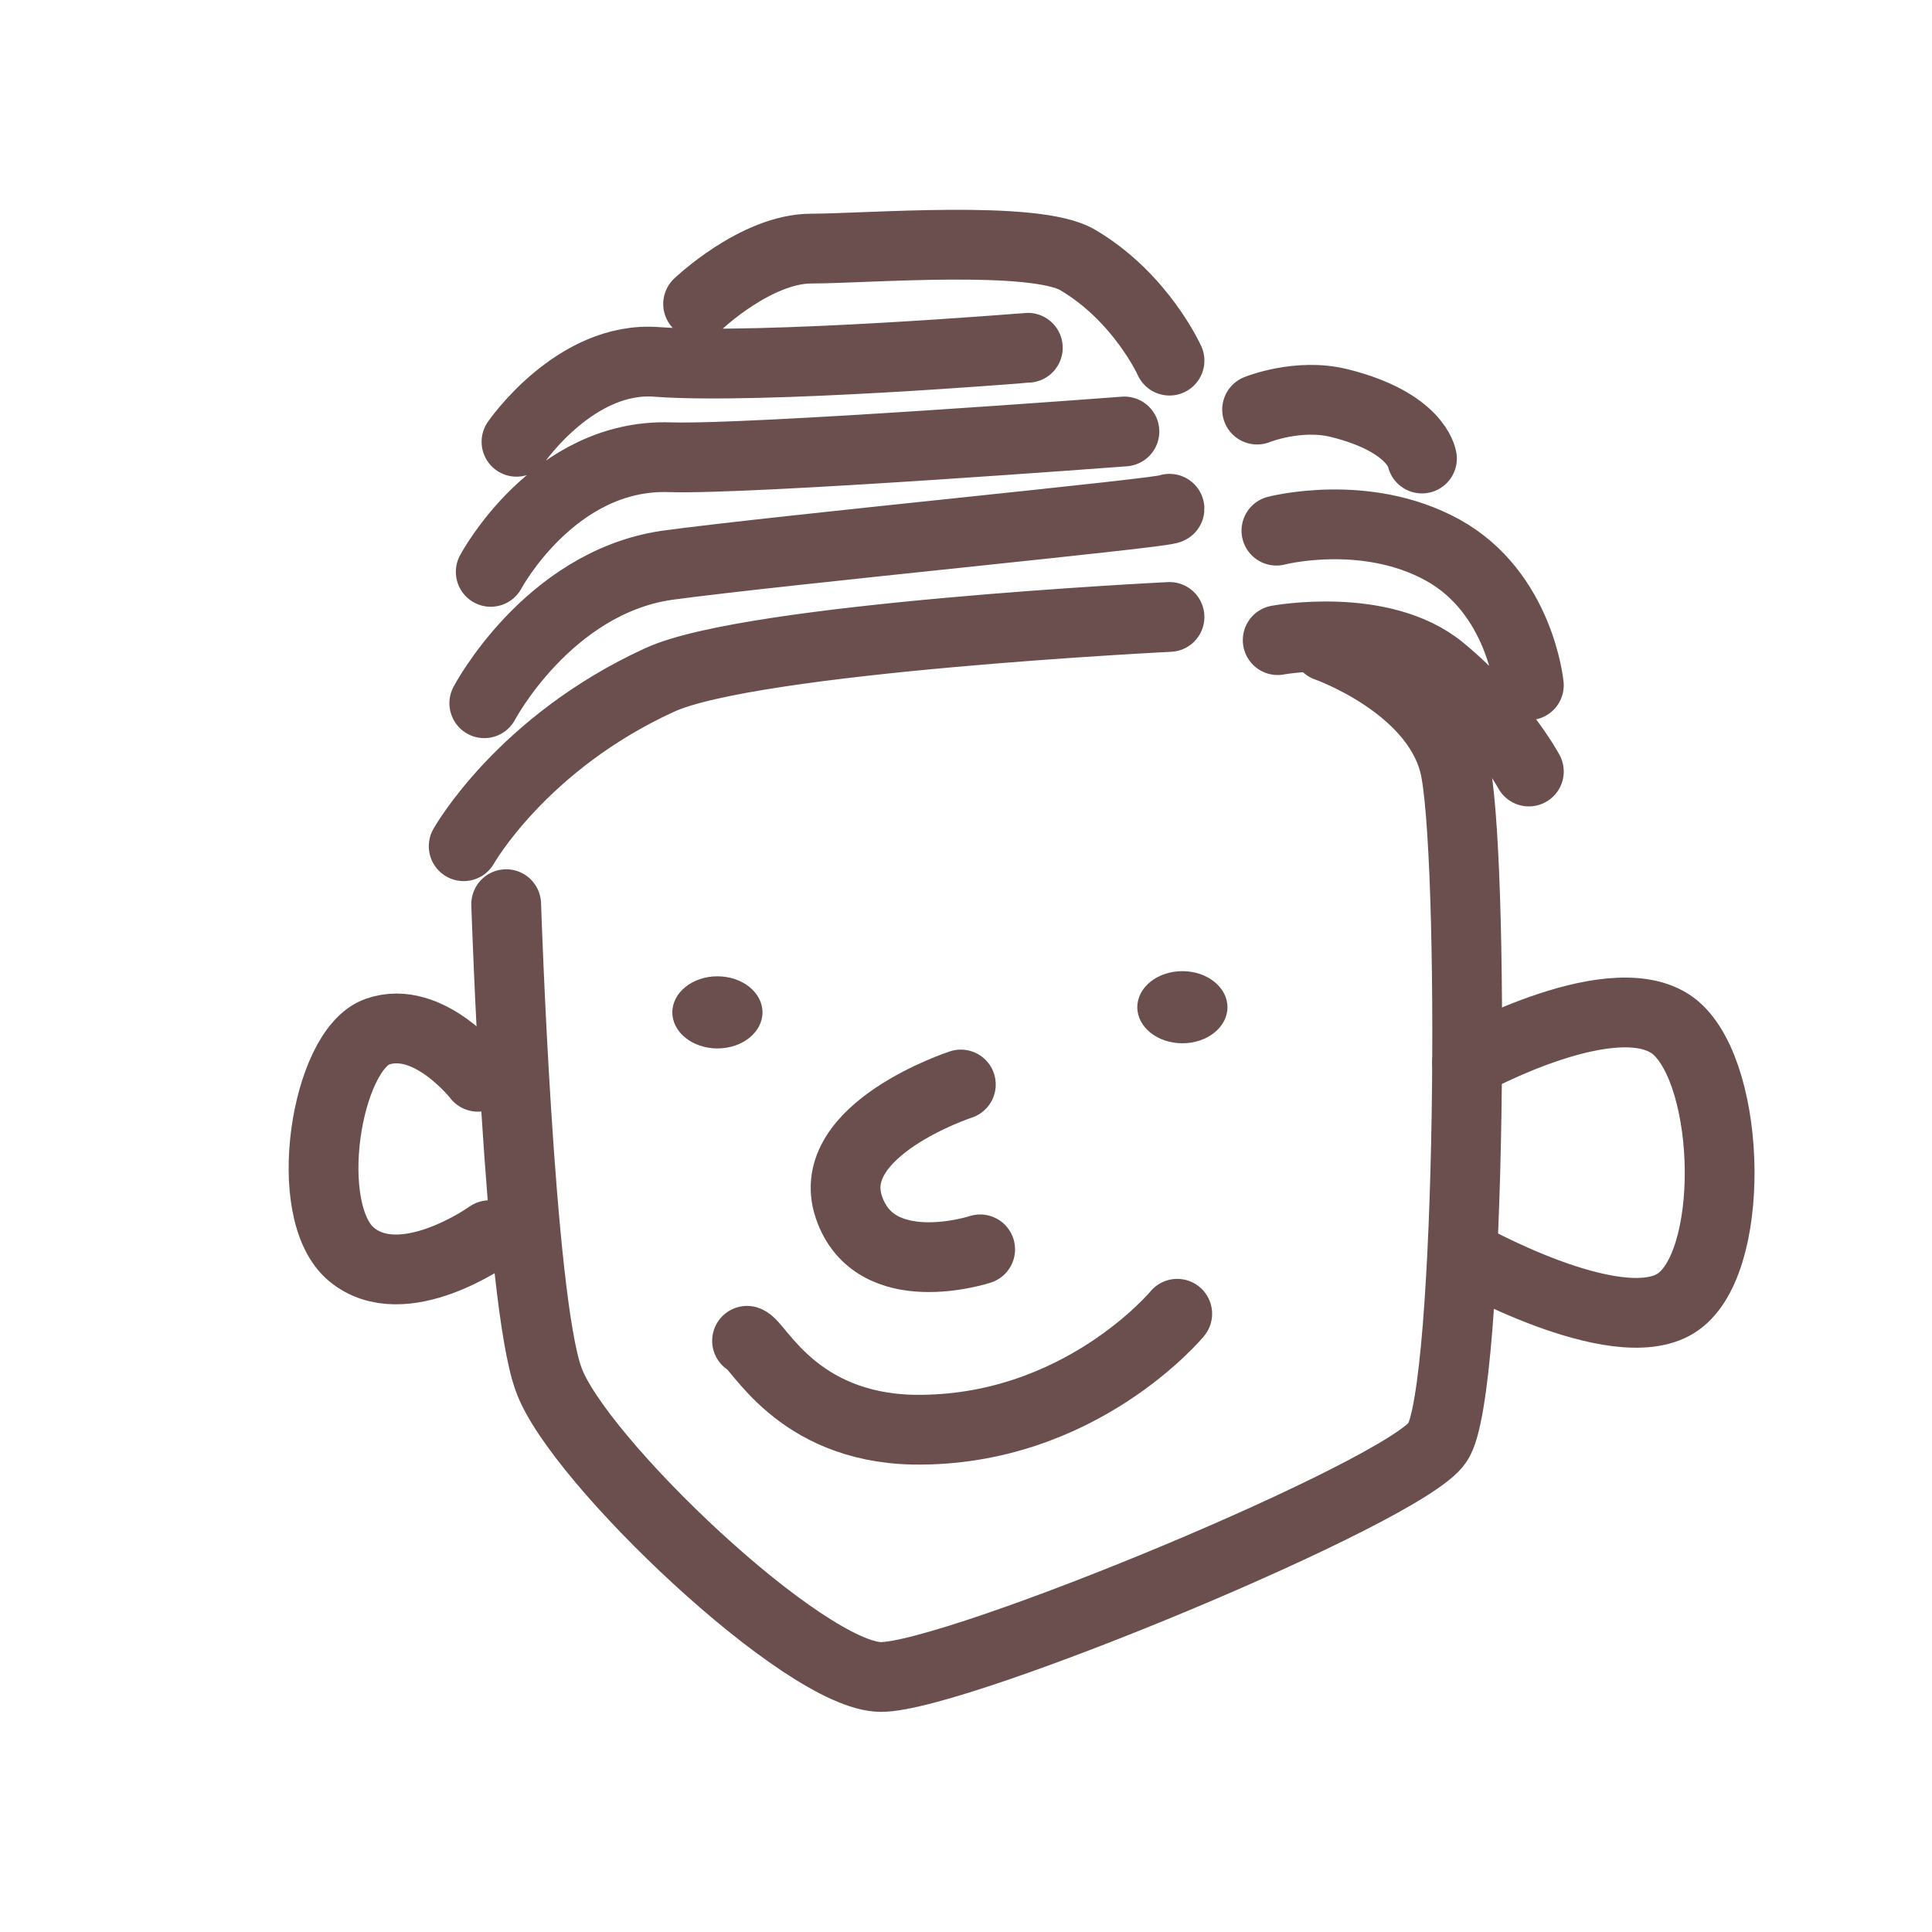 <svg version="1.1" id="レイヤー_1" xmlns="http://www.w3.org/2000/svg" x="0" y="0" viewBox="0 0 150 150" xml:space="preserve"><style>.st0{fill:none;stroke:#6b4e4e;stroke-width:5.417;stroke-linecap:round;stroke-miterlimit:10}.st1{fill:#6b4e4e}</style><path class="st0" d="M58 104.1c.9.3 3.8 6.7 12.9 6.9 12.9.2 20.5-9 20.5-9M37.1 83.6s-3.8-4.9-7.8-3.5-6 14-2 17.3c4 3.3 10.7-1.5 10.7-1.5"/><path class="st0" d="M103 50.2s8.3 2.9 9.9 9.1 1.4 48.9-1.3 52.7c-2.5 3.8-37.3 18.2-43.2 18.2s-23.6-16.9-25.8-23.1c-2.3-6.2-3.3-36.9-3.3-36.9"/><path class="st0" d="M99.2 49.7s8.1-1.5 12.7 2.3 6.8 7.9 6.8 7.9M99.1 41.2s6.9-1.8 12.9 1.5 6.7 10.5 6.7 10.5M97.6 31.8s3.2-1.3 6.4-.5c6 1.5 6.4 4.3 6.4 4.3m-56.2-12s4.5-4.3 8.8-4.3 17.4-1.1 20.7.9c4.9 2.9 7.1 7.8 7.1 7.8m-11-1S59.1 28.7 51 28.1c-6.3-.5-10.9 6.2-10.9 6.2m47.2-.8s-29 2.2-35.3 2c-9-.3-13.9 8.9-13.9 8.9m52.7-4.9c0 .3-30.3 3.2-39.1 4.4-9.2 1.4-14.1 10.7-14.1 10.7m53.2-6.7s-32.5 1.6-39.6 4.9C40.5 57.7 36 65.7 36 65.7m77.9 16.8s11.7-6.5 16.2-2.7c4.4 3.8 4.7 18.5 0 21.4s-16.5-3.8-16.5-3.8"/><ellipse class="st1" cx="91.8" cy="78.2" rx="3.5" ry="2.8"/><ellipse class="st1" cx="55.7" cy="78.6" rx="3.5" ry="2.8"/><path class="st0" d="M74.6 84.2s-10.7 3.5-8.7 9.5S76.1 97 76.1 97"/></svg>